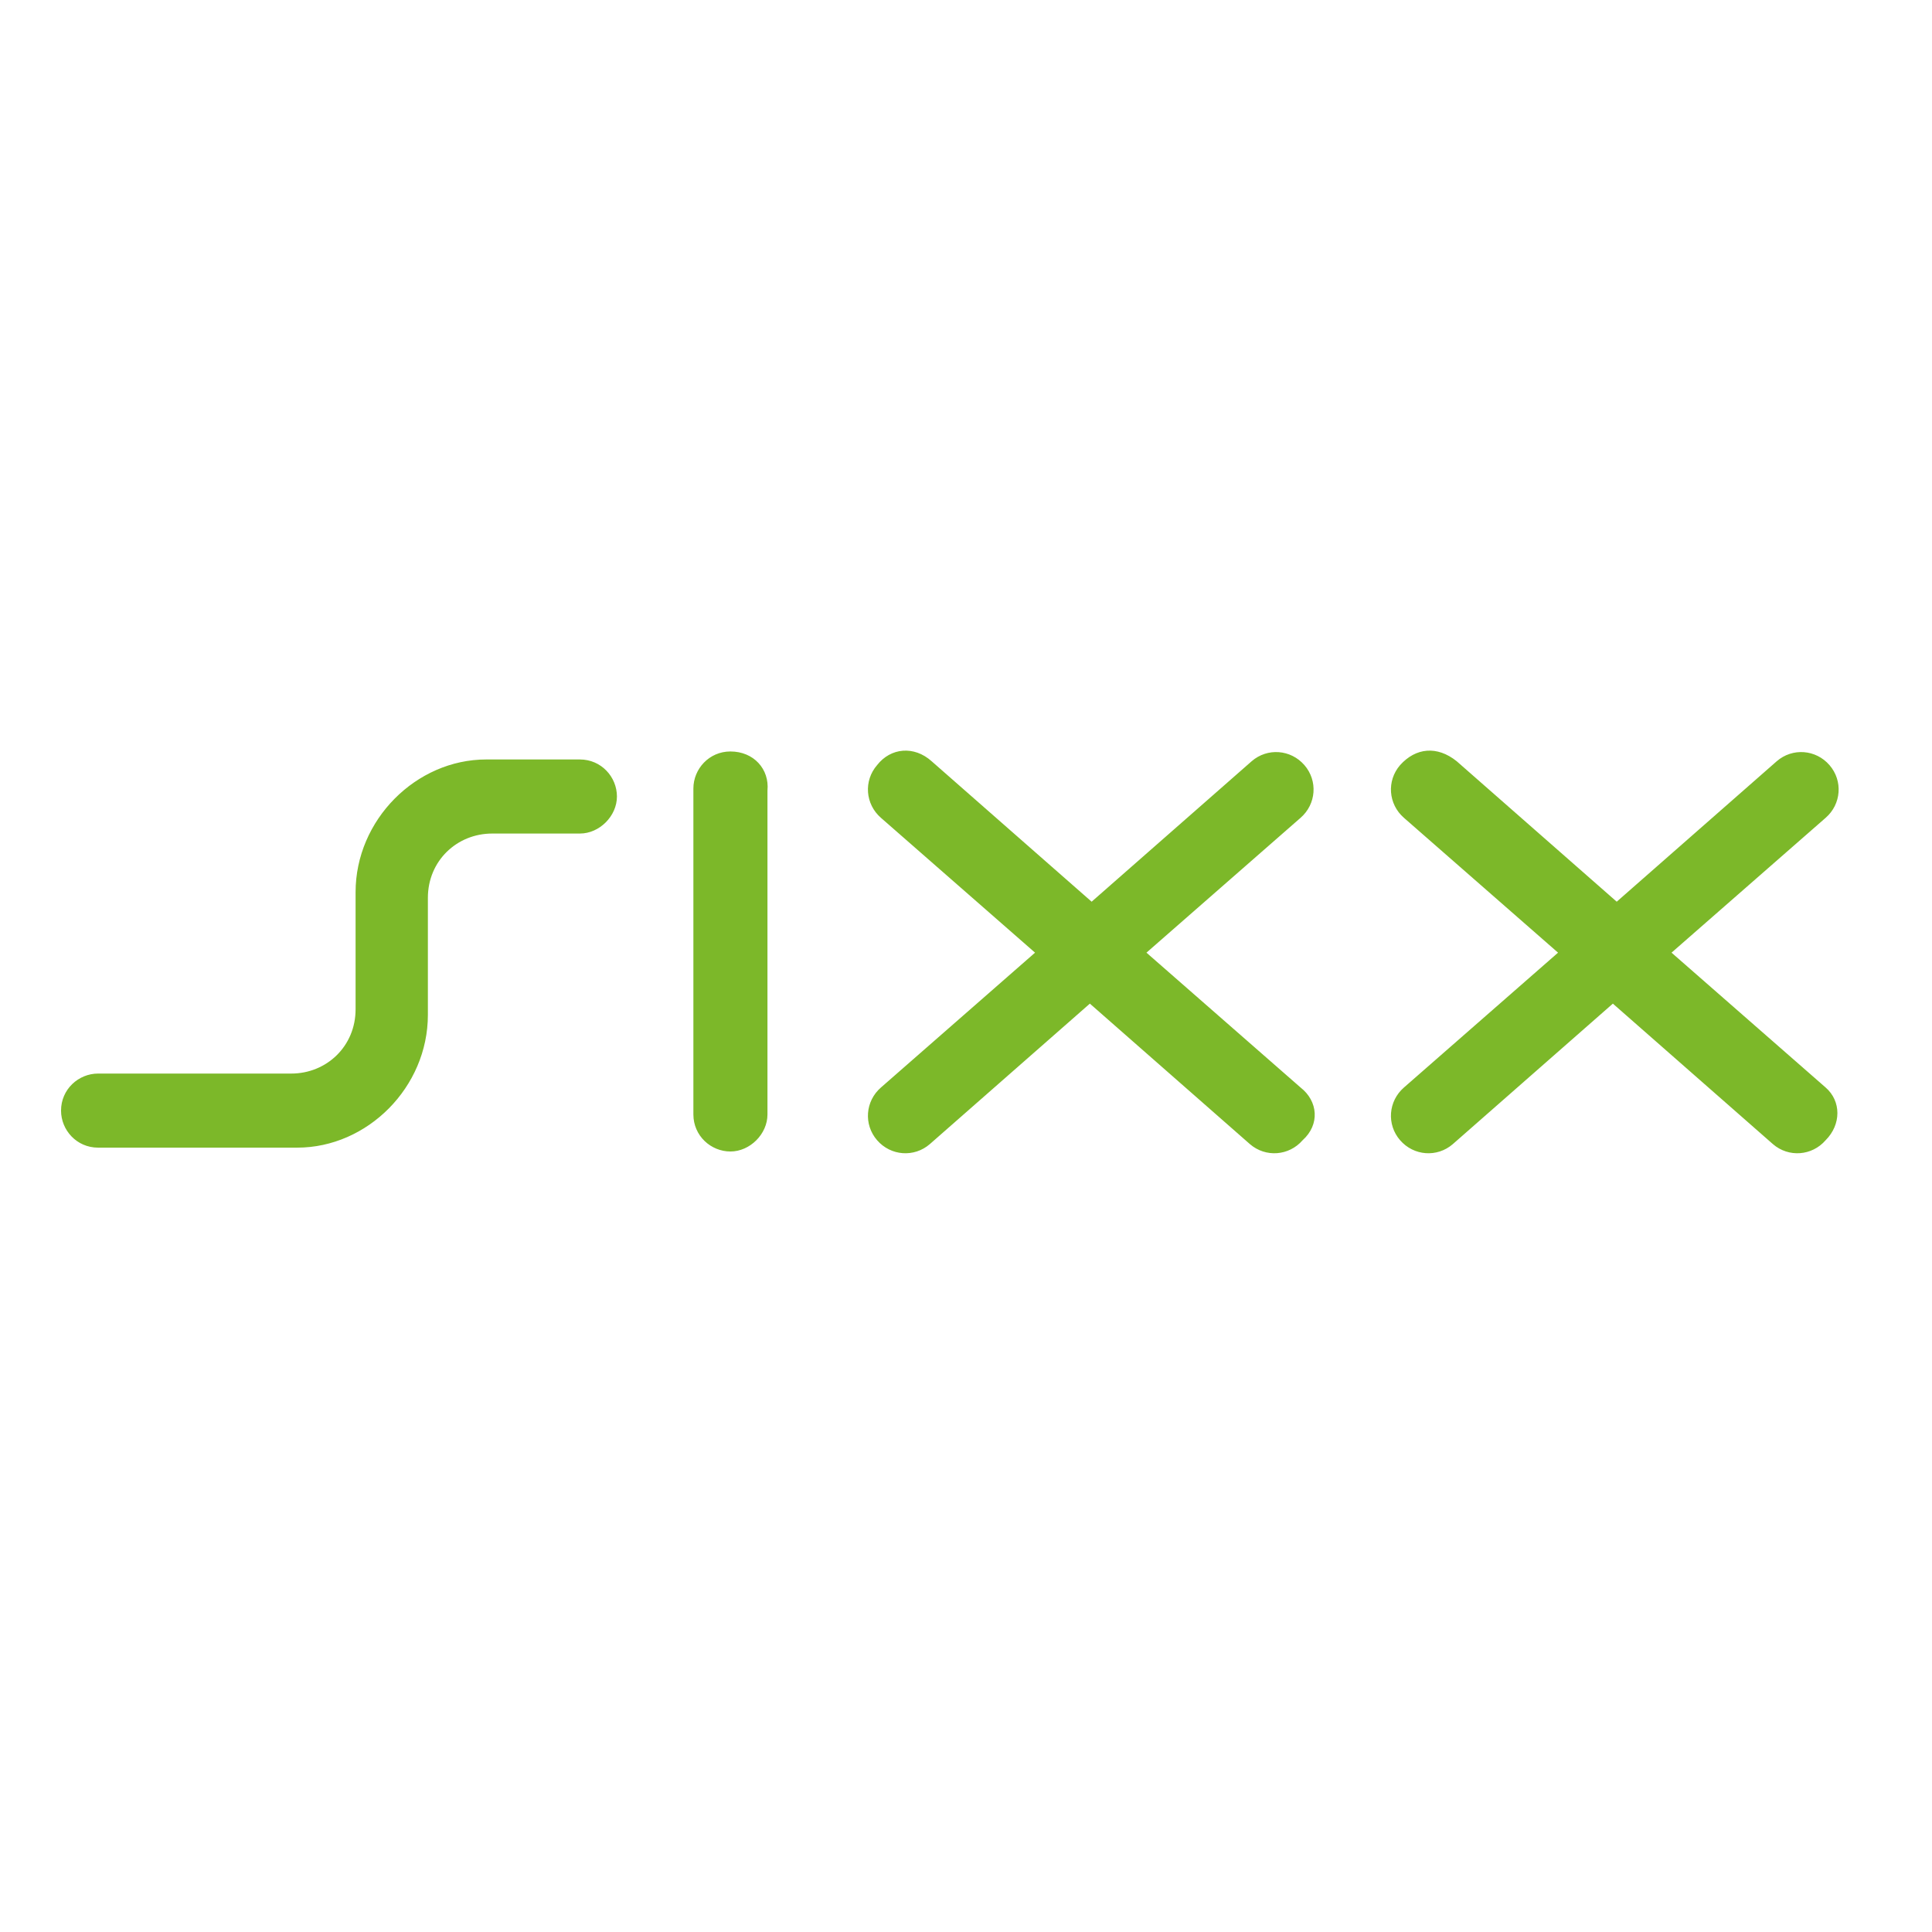 <?xml version="1.0" encoding="utf-8"?>
<!-- Generator: Adobe Illustrator 19.2.1, SVG Export Plug-In . SVG Version: 6.00 Build 0)  -->
<svg version="1.1" id="layer" xmlns="http://www.w3.org/2000/svg" xmlns:xlink="http://www.w3.org/1999/xlink" x="0px" y="0px"
	 viewBox="0 0 652 652" style="enable-background:new 0 0 652 652;" xml:space="preserve">
<style type="text/css">
	.st0{fill:#7CB829;}
</style>
<path class="st0" d="M166.1,281.3c-11.9,0-21.7,9.2-21.7,21.7v39.5c0,24.4-20.4,44.8-44.1,44.8H33.1c-7.2,0-12.5-5.9-12.5-12.5
	c0-7.2,5.9-12.5,12.5-12.5h65.2c11.9,0,21.7-9.2,21.7-21.7v-39.5c0-24.4,20.4-44.8,44.1-44.8h31.6c7.2,0,12.5,5.9,12.5,12.5
	s-5.9,12.5-12.5,12.5C195.8,281.3,166.1,281.3,166.1,281.3z M246.5,253.6c-7.2,0-12.5,5.9-12.5,12.5v110c0,7.2,5.9,12.5,12.5,12.5
	c6.6,0,12.5-5.9,12.5-12.5V266.8C259.7,259.6,254.4,253.6,246.5,253.6 M616.1,367l-52-45.5l52-45.5c5.3-4.6,5.9-12.5,1.3-17.8
	c-4.6-5.3-12.5-5.9-17.8-1.3l-54,47.4l-54-47.4c-6.6-5.3-13.8-4.6-19.1,1.3c-4.6,5.3-4,13.2,1.3,17.8l52,45.5l-52,45.5
	c-5.3,4.6-5.9,12.5-1.3,17.8s12.5,5.9,17.8,1.3l54-47.4l54,47.4c5.3,4.6,13.2,4,17.8-1.3C621.4,379.5,621.4,371.6,616.1,367
	 M438.9,367l-52-45.5l52-45.5c5.3-4.6,5.9-12.5,1.3-17.8c-4.6-5.3-12.5-5.9-17.8-1.3l-54,47.4l-54-47.4c-5.9-5.3-13.8-4.6-18.4,1.3
	c-4.6,5.3-4,13.2,1.3,17.8l52,45.5l-52,45.5c-5.3,4.6-5.9,12.5-1.3,17.8s12.5,5.9,17.8,1.3l54-47.4l54,47.4c5.3,4.6,13.2,4,17.8-1.3
	C445.5,379.5,444.8,371.6,438.9,367"/>
</svg>
